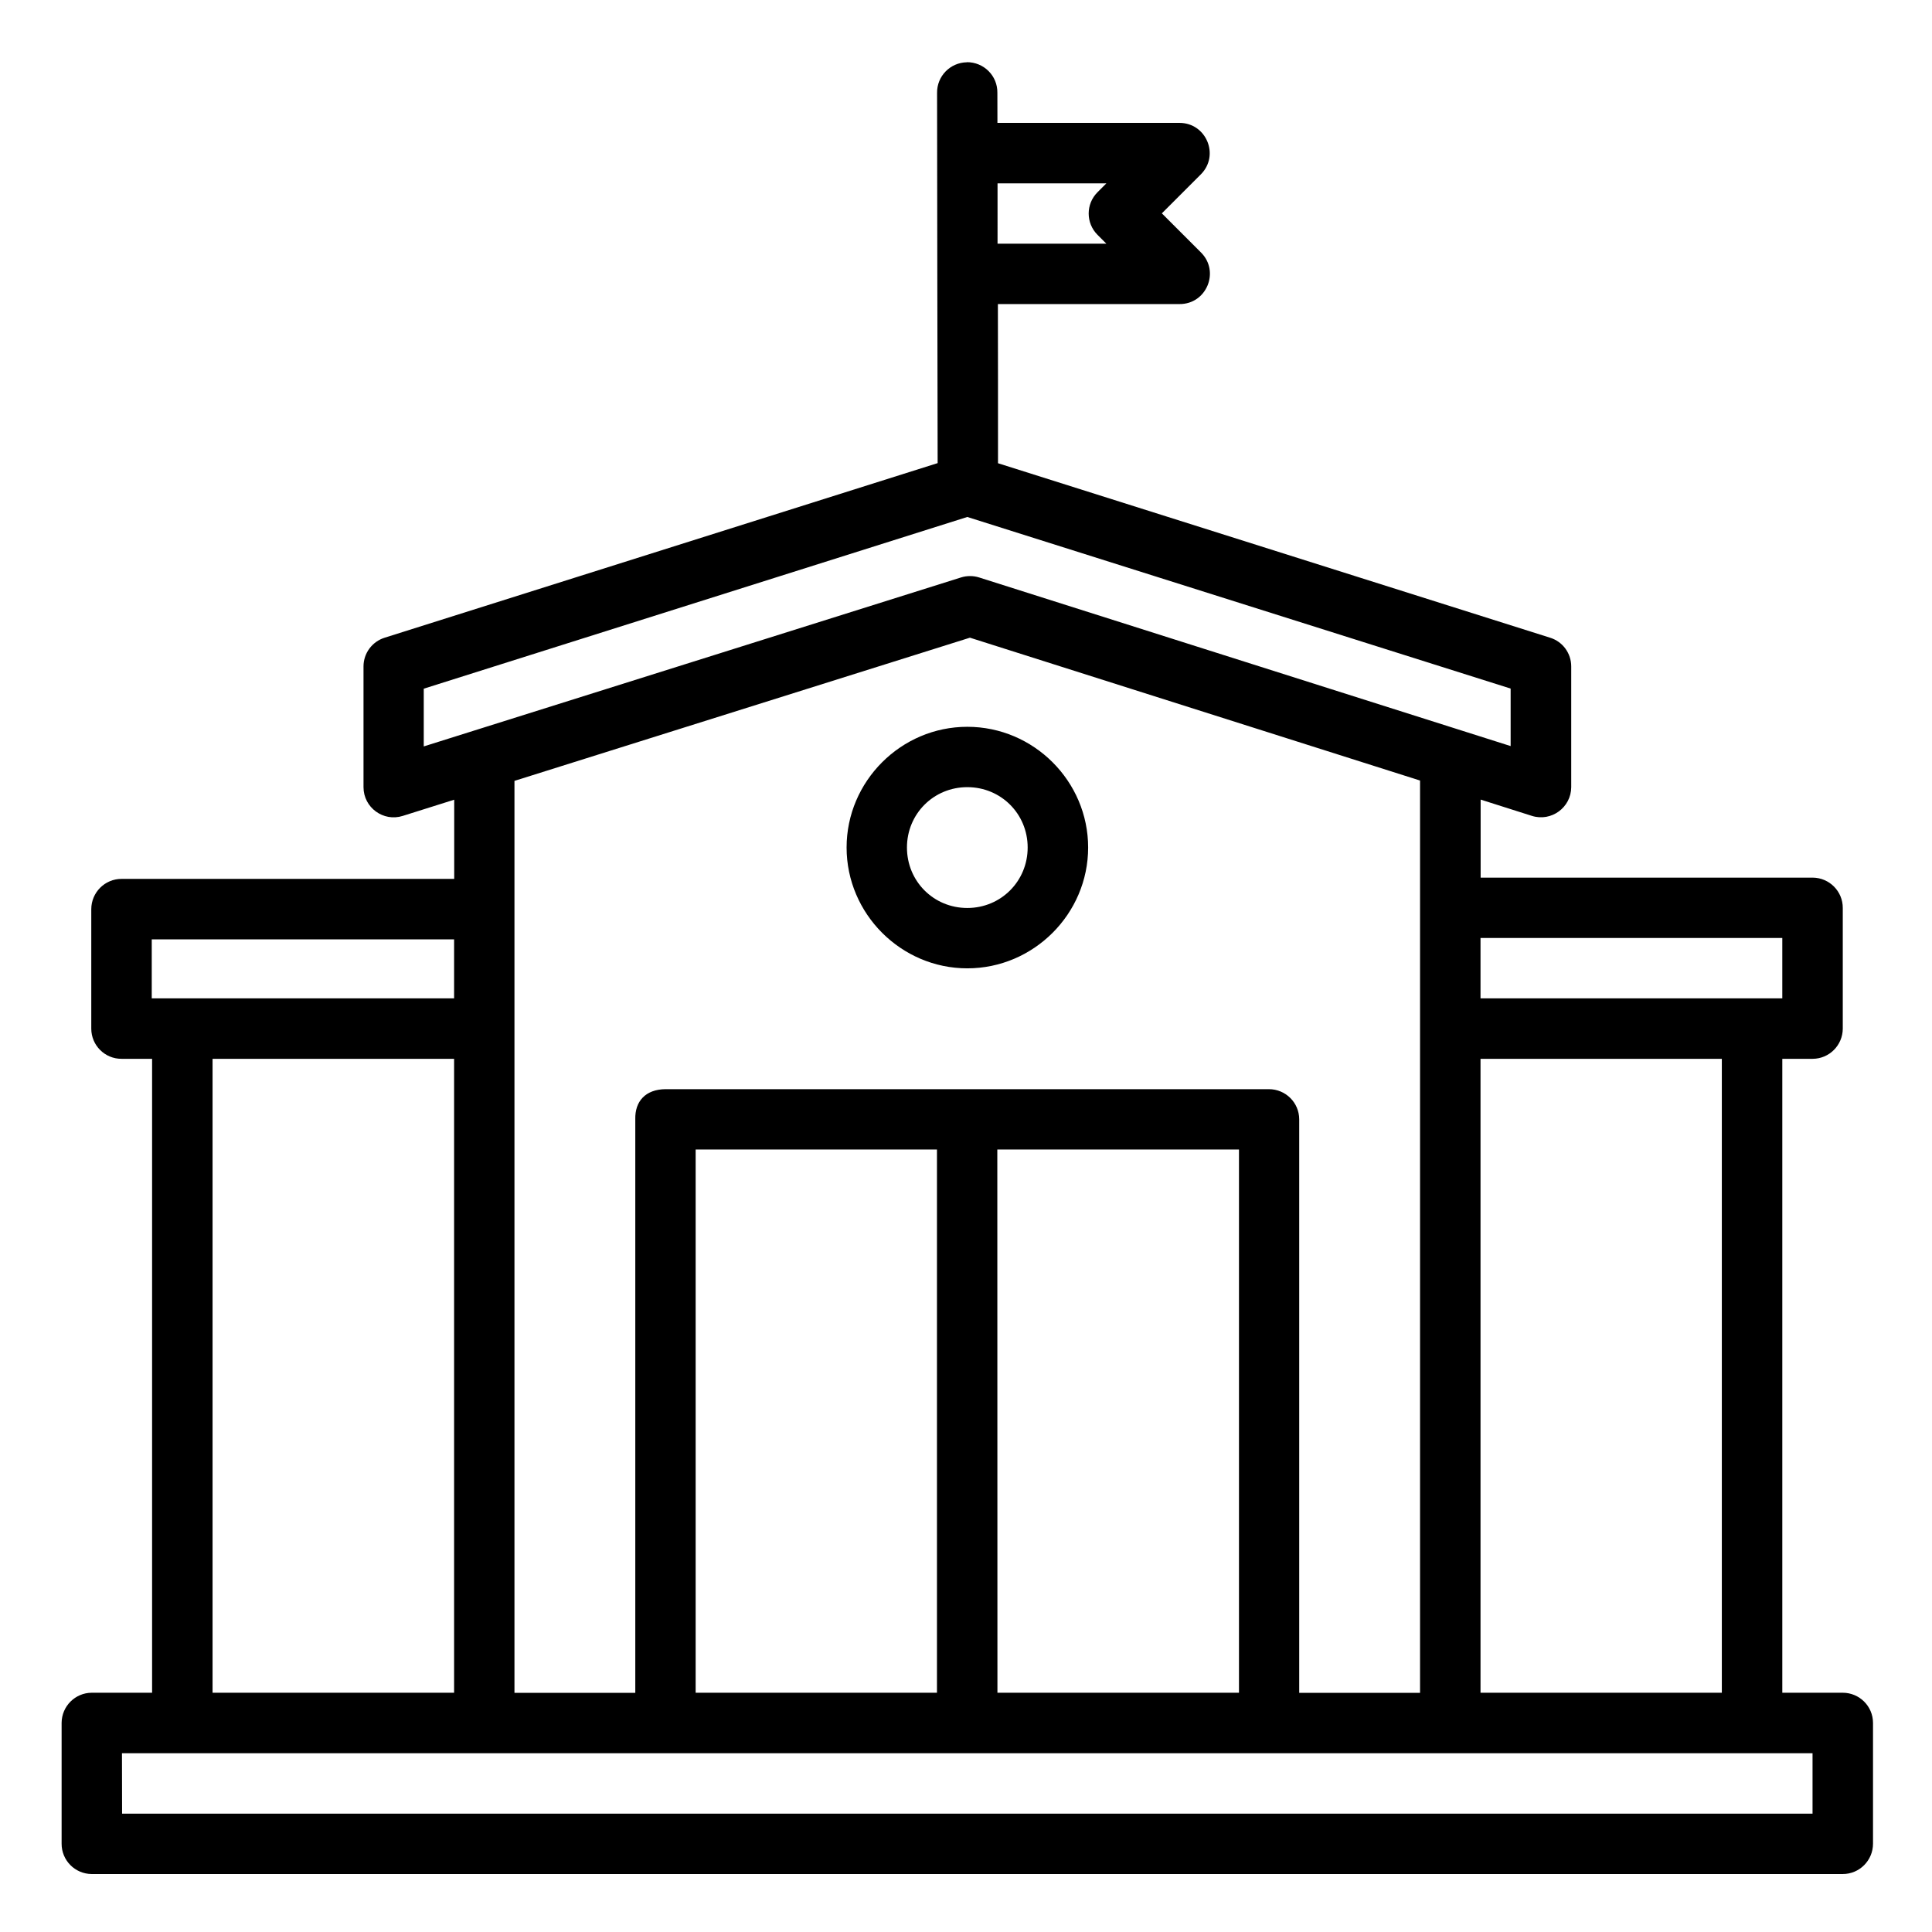 <svg height='100px' width='100px'  fill="#000000" xmlns:dc="http://purl.org/dc/elements/1.1/" xmlns:cc="http://creativecommons.org/ns#" xmlns:rdf="http://www.w3.org/1999/02/22-rdf-syntax-ns#" xmlns:svg="http://www.w3.org/2000/svg" xmlns="http://www.w3.org/2000/svg" xmlns:sodipodi="http://sodipodi.sourceforge.net/DTD/sodipodi-0.dtd" xmlns:inkscape="http://www.inkscape.org/namespaces/inkscape" viewBox="0 0 16.933 16.933" version="1.1" x="0px" y="0px"><g transform="translate(0,-280.067)"><path style="color:#000000;font-style:normal;font-variant:normal;font-weight:normal;font-stretch:normal;font-size:medium;line-height:normal;font-family:sans-serif;font-variant-ligatures:normal;font-variant-position:normal;font-variant-caps:normal;font-variant-numeric:normal;font-variant-alternates:normal;font-feature-settings:normal;text-indent:0;text-align:start;text-decoration:none;text-decoration-line:none;text-decoration-style:solid;text-decoration-color:#000000;letter-spacing:normal;word-spacing:normal;text-transform:none;writing-mode:lr-tb;direction:ltr;text-orientation:mixed;dominant-baseline:auto;baseline-shift:baseline;text-anchor:start;white-space:normal;shape-padding:0;clip-rule:nonzero;display:inline;overflow:visible;visibility:visible;opacity:1;isolation:auto;mix-blend-mode:normal;color-interpolation:sRGB;color-interpolation-filters:linearRGB;solid-color:#000000;solid-opacity:1;vector-effect:none;fill:#000000;fill-opacity:1;fill-rule:nonzero;stroke:none;stroke-width:0.556;stroke-linecap:round;stroke-linejoin:round;stroke-miterlimit:4;stroke-dasharray:none;stroke-dashoffset:0;stroke-opacity:1;paint-order:stroke fill markers;color-rendering:auto;image-rendering:auto;shape-rendering:auto;text-rendering:auto;enable-background:accumulate" d="m 8.474,280.613 c -0.146,0.002 -0.263,0.122 -0.261,0.268 0.002,1.082 0.002,2.165 0.005,3.245 l -4.846,1.53 c -0.11,0.034 -0.186,0.136 -0.186,0.252 v 1.058 c 1.27e-4,0.179 0.174,0.306 0.344,0.252 l 0.451,-0.142 v 0.694 H 1.066 c -0.147,-5.3e-4 -0.266,0.119 -0.266,0.266 v 1.047 c 2.6458e-4,0.146 0.119,0.265 0.266,0.264 h 0.267 v 5.556 H 0.804 c -0.145,5.3e-4 -0.263,0.118 -0.264,0.264 v 1.059 c -5.2917e-4,0.146 0.117,0.265 0.264,0.266 H 16.15 c 0.147,5.3e-4 0.266,-0.119 0.266,-0.266 v -1.059 c -5.29e-4,-0.146 -0.119,-0.264 -0.266,-0.264 h -0.529 v -5.556 h 0.266 c 0.146,-5.3e-4 0.263,-0.119 0.264,-0.264 v -1.058 c 5.29e-4,-0.146 -0.117,-0.265 -0.264,-0.266 h -2.91 v -0.684 l 0.45,0.143 c 0.17,0.053 0.343,-0.074 0.344,-0.252 v -1.058 c -1.46e-4,-0.116 -0.075,-0.218 -0.186,-0.252 l -4.838,-1.529 c 5.292e-4,-0.464 -5.292e-4,-0.93 -0.001,-1.395 h 1.591 c 0.238,0.002 0.357,-0.286 0.188,-0.453 l -0.342,-0.342 0.342,-0.342 c 0.166,-0.167 0.048,-0.451 -0.188,-0.451 H 8.742 l -5.292e-4,-0.264 c 0.002,-0.149 -0.119,-0.269 -0.268,-0.268 z m 0.269,1.061 h 0.954 l -0.078,0.078 c -0.103,0.103 -0.103,0.27 0,0.373 l 0.078,0.078 H 8.743 Z m -0.265,2.924 4.762,1.504 v 0.504 l -4.659,-1.478 c -0.051,-0.016 -0.107,-0.016 -0.158,0 l -4.709,1.481 v -0.506 z m 0.023,1.058 3.945,1.252 v 7.996 h -1.059 v -5.027 c -5.29e-4,-0.146 -0.119,-0.264 -0.266,-0.264 H 5.832 c -0.175,0.002 -0.268,0.107 -0.264,0.264 v 5.027 H 4.509 v -7.993 z m -0.023,0.781 c -0.581,0 -1.058,0.477 -1.058,1.058 0,0.581 0.477,1.059 1.058,1.059 0.581,0 1.059,-0.477 1.059,-1.059 0,-0.581 -0.477,-1.058 -1.059,-1.058 z m 0,0.529 c 0.295,0 0.529,0.234 0.529,0.529 0,0.295 -0.234,0.53 -0.529,0.53 -0.295,0 -0.529,-0.234 -0.529,-0.53 0,-0.295 0.234,-0.529 0.529,-0.529 z m 4.498,1.322 h 2.645 v 0.529 c -0.882,0 -1.763,0 -2.645,0 z m -11.646,0.012 h 2.65 v 0.517 h -2.65 z m 0.533,1.047 h 2.117 v 5.556 H 1.863 Z m 11.113,0 h 2.115 v 5.556 h -2.115 z m -6.879,0.795 H 8.212 v 4.761 H 6.097 Z m 2.644,0 H 10.859 v 4.761 H 8.742 Z m -7.672,5.291 H 15.886 v 0.53 H 1.07 Z"></path></g></svg>